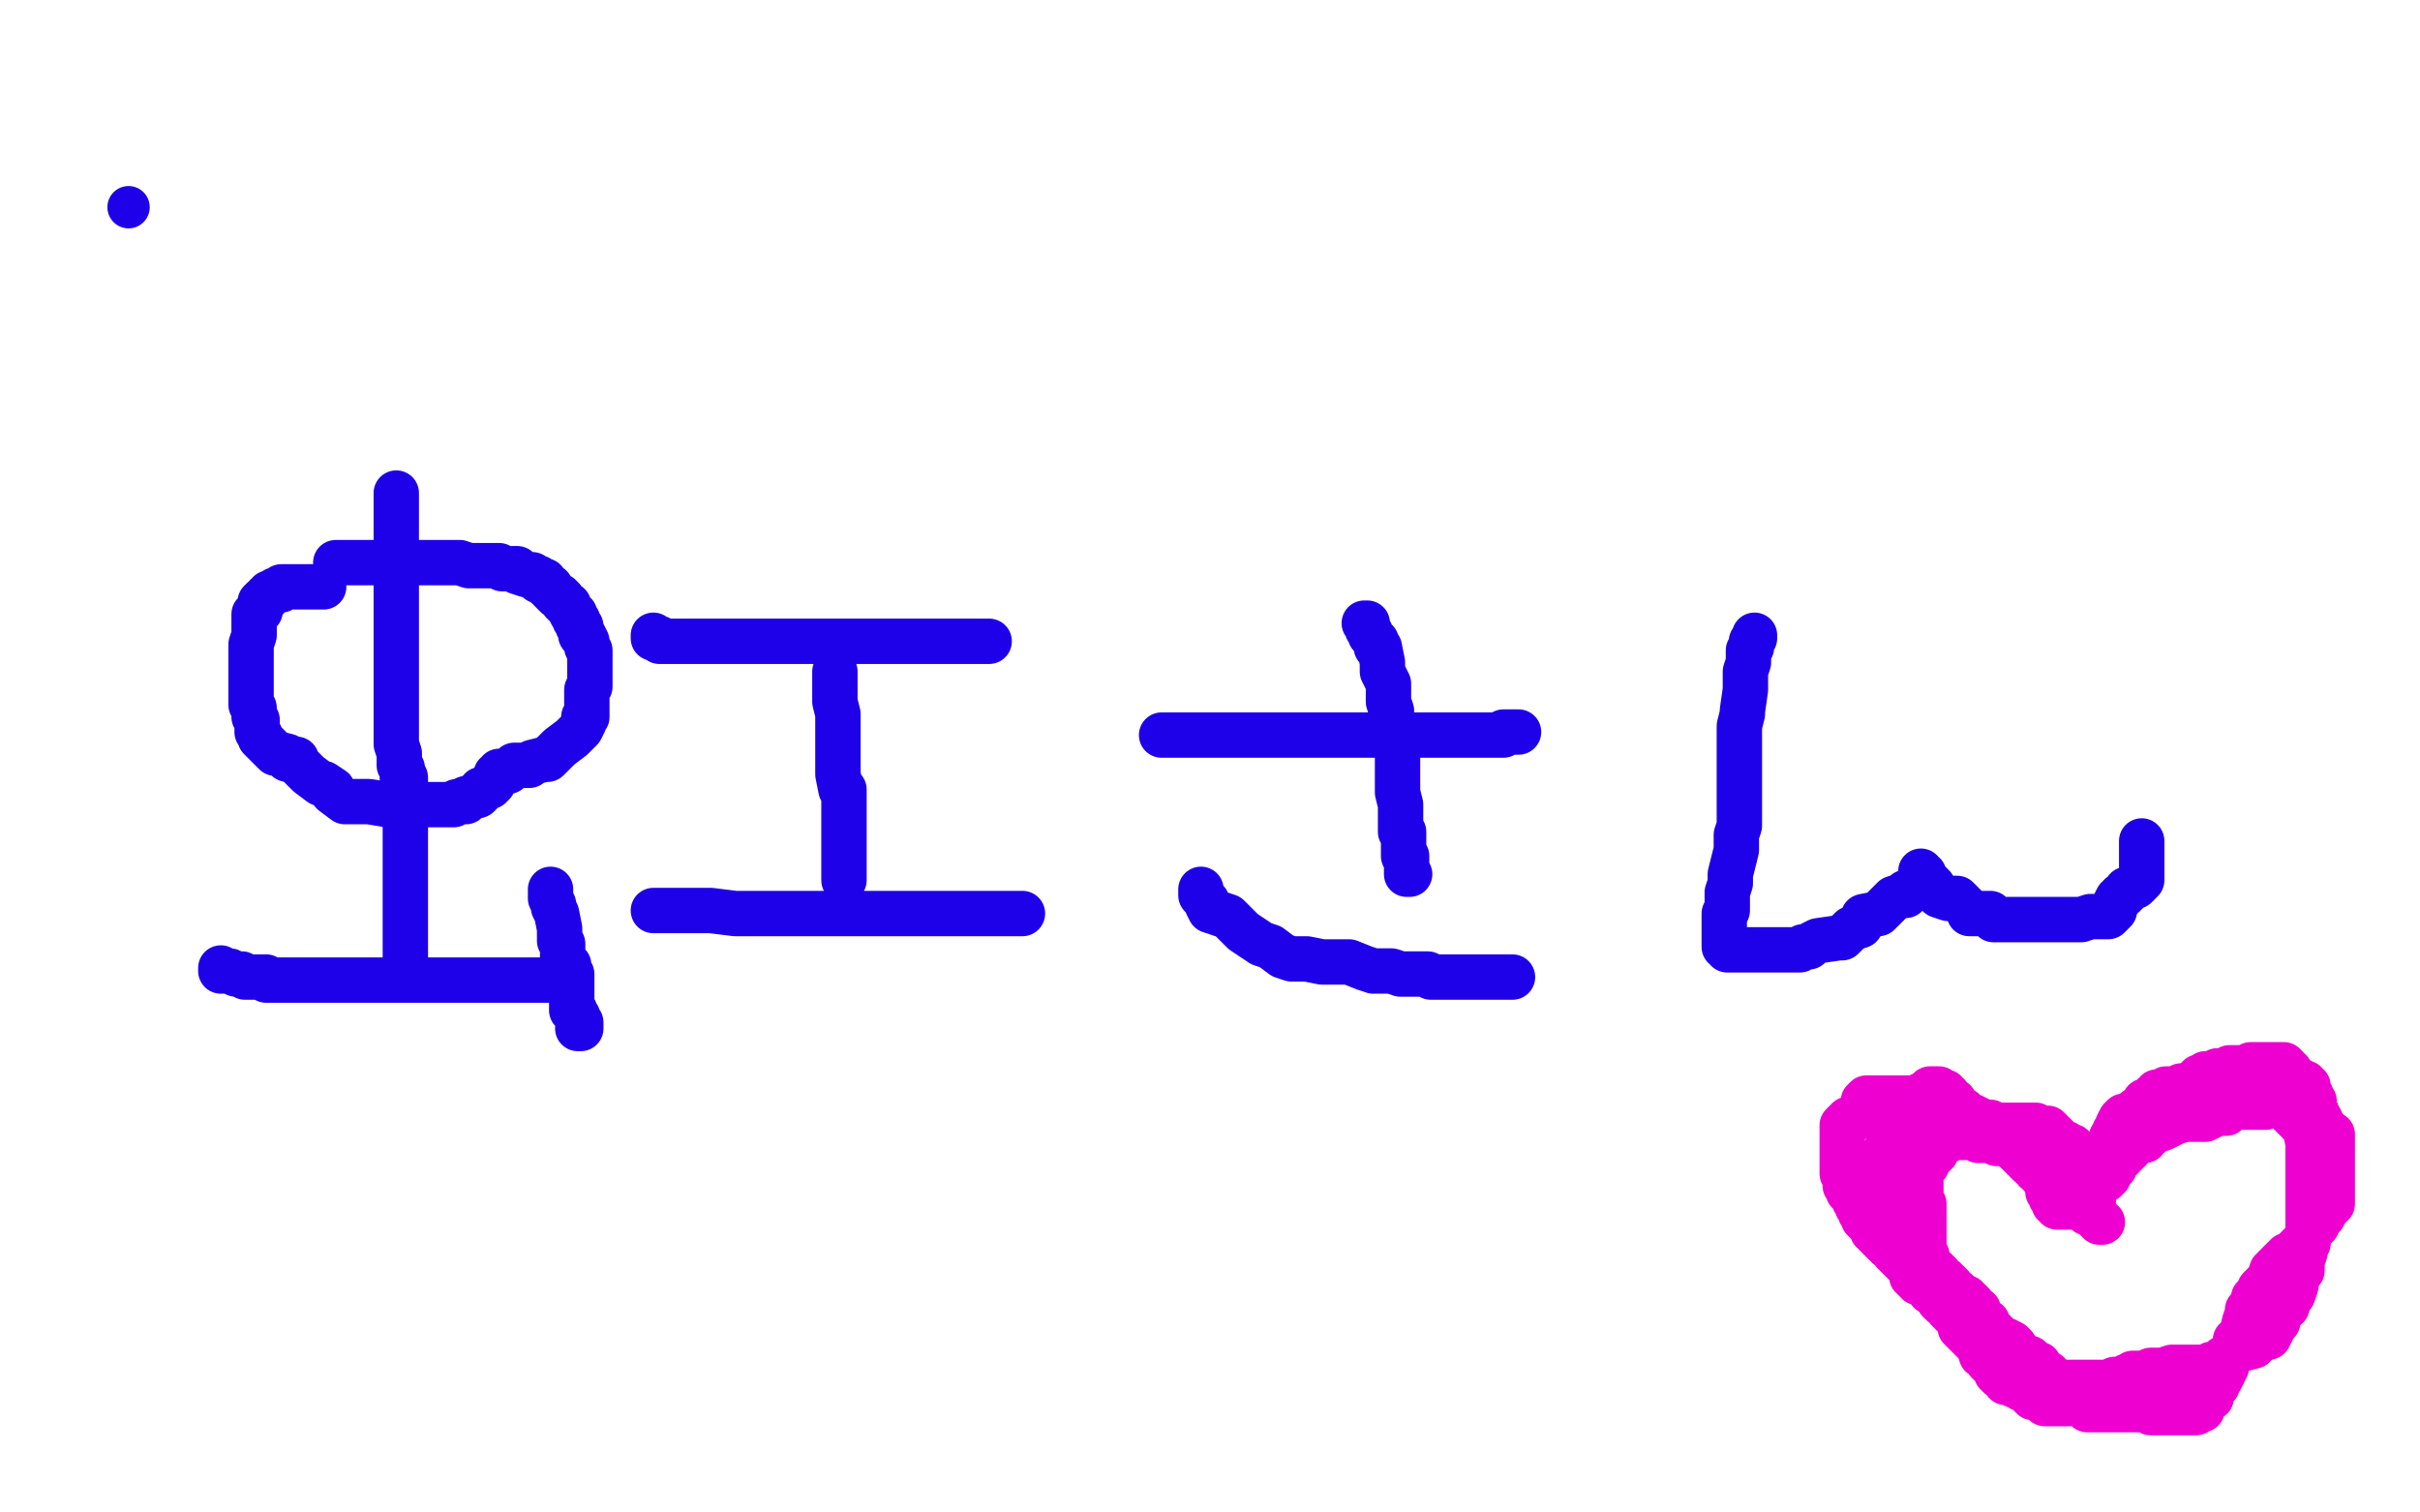 <?xml version="1.0" standalone="no"?>
<!DOCTYPE svg PUBLIC "-//W3C//DTD SVG 1.1//EN"
"http://www.w3.org/Graphics/SVG/1.1/DTD/svg11.dtd">

<svg width="800" height="500" version="1.1" xmlns="http://www.w3.org/2000/svg" xmlns:xlink="http://www.w3.org/1999/xlink" style="stroke-antialiasing: false"><desc>This SVG has been created on https://colorillo.com/</desc><rect x='0' y='0' width='800' height='500' style='fill: rgb(255,255,255); stroke-width:0' /><circle cx="42.5" cy="68.5" r="7" style="fill: #1e00e9; stroke-antialiasing: false; stroke-antialias: 0; opacity: 1.0"/>
<polyline points="107,194 107,194 107,194 106,194 106,194 104,194 104,194 103,194 103,194 101,194 101,194 100,194 100,194 99,194 99,194 98,194 98,194 97,194 97,194 96,194 96,194 95,194 94,194 93,194 93,195 92,195 91,195 90,196 89,196 89,197 88,197 88,198 87,198 86,199 86,201 86,202 85,202 84,203 84,206 84,209 84,210 83,213 83,220 83,221 83,223 83,224 83,227 83,228 83,231 83,232 83,233 84,234 84,235 84,236 84,237 85,238 85,241 85,242 86,243 86,244 87,245 90,248 91,249 95,250 95,251 98,251 98,252 101,255 102,256 106,259 107,259 110,261 110,262 114,265 115,265 117,265 120,265 121,265 122,265 128,266 129,266 132,266 134,266 137,266 138,266 141,266 142,266 143,266 145,266 148,266 149,266 150,266 151,265 154,265 154,264 158,263 159,262 159,261 160,261 161,260 162,260 163,259 163,258 164,257 164,256 165,256 165,255 168,255 169,254 170,253 172,253 175,253 176,252 180,251 181,251 184,248 185,247 189,244 190,243 191,242 192,241 193,239 193,238 193,237 194,237 194,236 194,235 194,234 194,233 194,232 194,231 194,228 195,227 195,226 195,223 195,222 195,221 195,220 195,219 195,218 195,217 195,216 195,215 194,214 194,213 194,212 193,210 192,210 192,207 191,207 191,205 190,205 190,204 190,203 189,203 188,201 188,200 187,200 186,199 186,198 185,197 184,197 183,196 182,195 182,194 181,194 180,193 180,192 179,192 178,192 178,191 177,191 176,190 175,190 174,190 171,189 171,188 170,188 169,188 167,188 166,188 165,187 164,187 163,187 161,187 160,187 157,187 155,187 152,186 151,186 150,186 149,186 148,186 146,186 145,186 143,186 142,186 139,186 138,186 137,186 133,186 132,186 131,186 130,186 129,186 128,186 127,186 126,186 125,186 124,186 123,186 122,186 121,186 120,186 119,186 118,186 117,186 116,186 115,186 114,186 113,186 112,186 111,186" style="fill: none; stroke: #1e00e9; stroke-width: 15; stroke-linejoin: round; stroke-linecap: round; stroke-antialiasing: false; stroke-antialias: 0; opacity: 1.0"/>
<polyline points="131,163 131,164 131,164 131,165 131,165 131,167 131,167 131,168 131,168 131,169 131,169 131,170 131,170 131,171 131,171 131,172 131,172 131,173 131,173 131,174 131,177 131,184 131,187 131,190 131,191 131,195 131,198 131,206 131,209 131,214 131,220 131,223 131,224 131,227 131,230 131,233 131,234 131,237 131,238 131,241 131,242 131,245 131,246 132,249 132,250 132,253 133,254 133,255 133,257 134,257 134,258 134,259 134,262 134,263 134,264 134,265 134,266 134,267 134,268 134,269 134,270 134,271 134,272 134,273 134,274 134,275 134,276 134,277 134,278 134,280 134,283 134,284 134,285 134,286 134,287 134,288 134,289 134,290 134,291 134,292 134,293 134,294 134,295 134,296 134,297 134,298 134,299 134,300 134,301 134,302 134,303 134,305 134,306 134,307 134,308 134,309 134,310 134,311 134,312 134,313 134,314 134,315 134,316 134,317 134,318 134,319 134,320" style="fill: none; stroke: #1e00e9; stroke-width: 15; stroke-linejoin: round; stroke-linecap: round; stroke-antialiasing: false; stroke-antialias: 0; opacity: 1.0"/>
<polyline points="73,320 73,321 73,321 74,321 74,321 75,321 75,321 76,321 76,321 78,322 78,322 80,322 80,322 81,323 81,323 84,323 85,323 88,323 88,324 89,324 90,324 93,324 94,324 95,324 96,324 97,324 98,324 99,324 100,324 101,324 102,324 104,324 105,324 107,324 108,324 110,324 115,324 118,324 120,324 123,324 127,324 130,324 134,324 137,324 138,324 140,324 142,324 143,324 146,324 149,324 153,324 154,324 155,324 156,324 157,324 158,324 159,324 160,324 161,324 162,324 163,324 164,324 165,324 167,324 168,324 171,324 172,324 173,324 174,324 175,324 176,324 177,324 178,324 179,324 180,324 181,324 182,324 183,324" style="fill: none; stroke: #1e00e9; stroke-width: 15; stroke-linejoin: round; stroke-linecap: round; stroke-antialiasing: false; stroke-antialias: 0; opacity: 1.0"/>
<polyline points="182,294 182,295 182,295 182,296 182,296 182,297 182,297 183,299 183,299 183,300 183,300 184,302 184,302 185,307 185,307 185,308 185,308 185,311 185,311 186,312 186,313 186,314 186,315 186,316 186,317 186,318 187,318 187,319 188,319 188,320 188,321 188,322 189,322 189,323 189,324 189,325 189,326 189,327 189,328 189,329 189,330 189,331 189,332 189,333 189,334 190,334 190,335 191,336 191,337 191,338 192,338 192,339 192,340 191,340" style="fill: none; stroke: #1e00e9; stroke-width: 15; stroke-linejoin: round; stroke-linecap: round; stroke-antialiasing: false; stroke-antialias: 0; opacity: 1.0"/>
<polyline points="216,210 216,211 216,211 217,211 217,211 218,211 218,211 218,212 218,212 220,212 220,212 222,212 222,212 223,212 223,212 225,212 225,212 233,212 233,212 238,212 238,212 243,212 249,212 254,212 257,212 263,212 266,212 269,212 272,212 273,212 274,212 277,212 278,212 279,212 286,212 289,212 292,212 293,212 295,212 299,212 302,212 305,212 306,212 308,212 312,212 315,212 316,212 317,212 318,212 319,212 320,212 322,212 324,212 325,212 326,212 327,212 326,212 325,212" style="fill: none; stroke: #1e00e9; stroke-width: 15; stroke-linejoin: round; stroke-linecap: round; stroke-antialiasing: false; stroke-antialias: 0; opacity: 1.0"/>
<polyline points="276,222 276,223 276,223 276,224 276,224 276,225 276,225 276,226 276,226 276,229 276,229 276,230 276,230 276,232 276,232 277,236 277,236 277,242 277,242 277,245 277,245 277,250 277,250 277,253 277,253 277,256 277,256 278,261 279,261 279,264 279,265 279,268 279,269 279,270 279,271 279,272 279,273 279,275 279,278 279,282 279,285 279,286 279,287 279,288 279,289 279,290 279,291" style="fill: none; stroke: #1e00e9; stroke-width: 15; stroke-linejoin: round; stroke-linecap: round; stroke-antialiasing: false; stroke-antialias: 0; opacity: 1.0"/>
<polyline points="216,301 217,301 217,301 218,301 218,301 220,301 220,301 223,301 223,301 226,301 226,301 227,301 227,301 229,301 229,301 232,301 232,301 235,301 235,301 243,302 243,302 246,302 246,302 247,302 247,302 249,302 250,302 254,302 255,302 257,302 260,302 263,302 271,302 274,302 277,302 280,302 284,302 287,302 290,302 293,302 294,302 300,302 303,302 306,302 307,302 309,302 311,302 314,302 315,302 319,302 320,302 323,302 325,302 326,302 327,302 328,302 329,302 330,302 331,302 332,302 333,302 334,302 335,302 336,302 337,302 338,302" style="fill: none; stroke: #1e00e9; stroke-width: 15; stroke-linejoin: round; stroke-linecap: round; stroke-antialiasing: false; stroke-antialias: 0; opacity: 1.0"/>
<polyline points="384,243 385,243 385,243 386,243 386,243 389,243 389,243 391,243 391,243 393,243 393,243 395,243 395,243 400,243 400,243 402,243 402,243 407,243 407,243 410,243 410,243 413,243 413,243 420,243 420,243 425,243 428,243 431,243 434,243 437,243 444,243 447,243 450,243 455,243 458,243 468,243 471,243 474,243 475,243 478,243 479,243 480,243 481,243 482,243 483,243 484,243 485,243 486,243 487,243 488,243 489,243 490,243 491,243 492,243 494,243 495,243 496,243 497,243 497,242 498,242 499,242 500,242 501,242 502,242 501,242 500,242" style="fill: none; stroke: #1e00e9; stroke-width: 15; stroke-linejoin: round; stroke-linecap: round; stroke-antialiasing: false; stroke-antialias: 0; opacity: 1.0"/>
<polyline points="451,206 452,206 452,206 452,207 452,207 452,208 452,208 453,209 453,209 453,210 453,210 455,212 455,212 455,214 455,214 456,214 456,214 457,219 457,219 457,222 457,222 459,226 459,226 459,232 459,232 460,235 460,238 460,241 461,243 462,246 462,249 462,250 462,251 462,252 462,253 462,254 462,255 462,256 462,260 462,261 462,262 463,266 463,269 463,270 463,273 463,274 463,275 464,275 464,276 464,278 464,279 464,280 464,281 464,282 464,283 465,283 465,285 465,286 465,287 465,288 465,289 466,289 465,289" style="fill: none; stroke: #1e00e9; stroke-width: 15; stroke-linejoin: round; stroke-linecap: round; stroke-antialiasing: false; stroke-antialias: 0; opacity: 1.0"/>
<polyline points="397,294 397,295 397,295 397,296 397,296 398,297 398,297 399,298 399,298 399,299 399,299 400,301 400,301 403,302 403,302 406,303 406,303 411,308 411,308 417,312 417,312 420,313 420,313 424,316 427,317 432,317 437,318 440,318 443,318 444,318 446,318 451,320 454,321 457,321 460,321 463,322 466,322 472,322 473,323 476,323 478,323 479,323 483,323 486,323 487,323 489,323 490,323 494,323 495,323 498,323 499,323 500,323" style="fill: none; stroke: #1e00e9; stroke-width: 15; stroke-linejoin: round; stroke-linecap: round; stroke-antialiasing: false; stroke-antialias: 0; opacity: 1.0"/>
<polyline points="580,210 580,211 580,211 579,212 579,212 579,213 579,213 579,214 579,214 578,215 578,215 578,217 578,217 578,219 578,219 577,222 577,222 577,225 577,225 577,228 577,228 576,235 576,235 576,236 575,240 575,241 575,244 575,251 575,254 575,257 575,260 575,263 575,270 575,273 574,276 574,277 574,281 572,289 572,292 571,295 571,296 571,299 571,300 571,301 570,302 570,303 570,304 570,305 570,307 570,308 570,309 570,310 570,311 570,312 570,313 571,313 571,314 572,314 573,314 576,314 577,314 580,314 583,314 587,314 588,314 590,314 591,314 595,314 596,313 598,313 599,312 601,311 608,310 609,310 612,307 615,306 616,303 621,302 626,297 629,296 630,296 630,295 631,295 632,294 634,293 635,293 635,292 635,290 635,289 635,288 635,289 636,289 636,290 638,292 639,293 641,296 644,297 647,297 648,298 651,301 651,302 658,302 658,303 659,303 659,304 660,304 661,304 662,304 663,304 664,304 665,304 666,304 667,304 669,304 671,304 673,304 678,304 681,304 688,304 691,303 694,303 697,303 698,302 699,301 699,300 699,299 700,297 701,297 701,296 702,296 703,295 703,294 706,293 707,292 708,291 708,290 708,288 708,287 708,286 708,285 708,284 708,283 708,282 708,281 708,280 708,279 708,278" style="fill: none; stroke: #1e00e9; stroke-width: 15; stroke-linejoin: round; stroke-linecap: round; stroke-antialiasing: false; stroke-antialias: 0; opacity: 1.0"/>
<polyline points="684,464 683,464 683,464 682,464 682,464 681,464 681,464 680,464 680,464 679,464 679,464 678,464 678,464 676,464 676,464 675,463 673,462 672,462 671,461 670,460 669,459 668,459 667,458 666,458 666,457 663,457 663,456 662,455 661,455 661,454 660,454 660,453 659,452 658,451 657,450 657,449 655,448 654,445 649,440 648,439 648,437 647,436 644,433 643,431 642,431 641,430 641,429 640,428 639,427 639,426 638,423 637,422 637,421 637,418 637,415 636,414 636,411 636,410 636,407 636,406 636,403 636,402 636,401 636,399 636,398 635,398 635,397 635,396 635,395 635,394 635,393 635,392 635,391 635,390 635,389 635,388 635,387 636,386 636,385 637,385 637,384 638,383 639,382 639,381 640,381 640,380 641,379 642,378 643,377 644,377 644,376 645,376 646,376 647,376 648,376 649,376 650,376 651,376 652,376 653,376 654,376 654,377 655,377 658,377 659,377 660,378 661,378 663,378 664,378 665,378 665,379 666,379 667,380 668,380 668,381 669,382 670,382 671,382 671,383 672,383 673,384 673,385 674,385 674,386 675,387 675,388 675,389 676,389 676,390 677,393 677,394 678,395 678,396 679,396 679,397 679,398 680,398 680,399 681,399 682,399 683,399 684,399 685,399 685,398 686,397 686,396 687,396 687,395 687,394 688,393 688,392 689,391 690,390 691,390 691,389 691,388 692,388 692,387 694,387 694,386 695,386 695,385 696,384 698,383 699,382 699,381 700,381 704,379 705,378 707,377 708,377 709,377 710,375 711,375 712,374 715,373 719,371 722,370 723,370 726,370 729,370 733,368 736,368 736,367 739,366 740,366 742,366 746,366 749,366 750,365 752,365 753,365 754,365 757,365 758,365 759,365 760,365 761,365 761,366 761,367 761,368 762,369 762,370 762,371 762,373 763,378 763,381 763,384 763,385 763,391 763,392 763,393 763,394 763,397 763,398 763,399 763,400 763,404 763,407 762,410 762,414 761,417 761,418 761,420 760,421 759,424 759,425 758,428 757,429 756,432 754,433 754,434 753,434 753,437 752,438 751,440 750,442 747,443 746,443 746,444 745,444 745,445 741,446 738,447 737,448 736,449 735,449 734,450 733,451 732,451 731,451 731,452 730,452 727,452 723,452 720,452 719,452 718,452 715,453 714,453 713,453 712,453 711,453 710,454 709,454 708,454 707,454 706,454 705,454 704,455 703,455 702,456 701,456 699,456 699,457 697,457 694,457 693,457 691,457 690,457 689,457 688,457 687,457 685,457 684,457 683,457 682,457 679,456 678,455 677,454 676,454 675,453 674,452 674,451 673,451 671,450 671,449 668,448 667,448 666,445 665,444 663,443 662,443 661,442 660,441 659,441 659,440 658,439 657,439 657,438 657,437 656,437 655,436 655,435 654,435 654,433 653,433 652,432 652,431 651,430 650,430 650,429 649,429 648,429 648,428 647,428 647,427 646,427 645,425 644,425 644,424 643,424 643,423 642,423 641,422 641,421 640,421 640,420 639,420 638,419 638,418 637,418 637,417 636,417 636,416 635,415 634,415 634,414 633,413 632,413 632,412 631,411 630,411 630,410 629,410 628,409 627,409 627,408 626,407 625,406 624,406 623,405 623,404 622,404 622,403 622,402 621,402 621,401 621,400 621,399 621,398 621,397 621,396 621,395 621,394 621,393 621,392 621,391 621,390 621,389 621,388 621,387 621,386 621,385 621,384 622,384 622,383 622,382 623,381 624,380 625,378 626,378 626,377 627,377 628,377 630,376 633,376 634,375 635,375 636,375 637,375 638,375 639,375 640,375 641,375 642,375 643,375 644,375 647,375 648,375 651,375 652,375 653,375 655,375 656,375 657,375 658,375 659,375 660,375 661,375 662,376 663,376 664,376 664,377 665,377 665,378 666,378 666,379 667,379 668,379 669,380 670,381 671,382 672,382 673,382 675,383 676,383 677,384 680,385 681,385 682,385 683,385 684,385 685,385 686,385 687,385 687,386 688,386 689,386 689,387 690,387 691,387 691,388 692,388 692,389 692,390 693,390 694,390 696,390 696,389 697,389 697,388 697,387 698,387 699,386 699,385 700,383 701,383 702,382 703,381 704,380 704,379 704,378 704,377 704,376 704,375 704,374 704,373 704,372 705,371 705,370 706,369 706,368 707,367 708,366 709,365 709,364 710,364 711,363 712,362 713,362 713,361 714,361 715,361 716,361 716,360 717,360 718,360 719,360 720,360 721,359 722,359 723,359 724,359 727,359 728,359 731,359 732,359 733,359 734,359 735,359 736,359 737,359 738,359 739,359 740,359 741,359 742,359 743,359 744,359 745,359 746,359 747,359 748,360 749,360 750,360 750,361 751,361 752,362 753,363 754,363 754,364 754,365 755,365 755,366 756,366 756,367 757,367 757,368 758,368 758,369 759,369 759,370 760,370 760,371 761,371 762,372 762,373 763,373 764,373 764,374 765,374 766,374 767,375 768,375 769,375 770,375 771,375 771,376 771,377 771,378 771,379 771,380 771,381 771,382 771,383 771,384 771,385 771,386 771,387 771,388 771,389 771,390 771,391 771,392 771,393 771,394 771,398 770,398 770,399 769,400 768,401 768,402 767,402 767,403 766,404 766,405 765,406 764,406 764,407 763,408 763,411 762,411 762,412 761,412 760,412 760,413 759,413 759,414 756,415 752,419 752,420 751,420 750,423 749,424 748,425 747,426 746,429 745,429 744,433 743,433 743,434 742,437 741,441 740,442 740,443 739,443 739,444 738,448 737,448 737,449 736,450 736,452 734,456 733,456 733,458 732,459 731,459 731,462 729,463 729,464 728,465 728,466 726,466 726,467 725,467 724,467 723,467 722,467 721,467 720,467 719,467 718,467 716,467 715,467 714,467 713,467 712,467 711,467 710,466 709,466 708,466 707,466 706,466 705,466 704,466 703,466 702,466 701,466 700,466 699,466 698,466 697,466 696,466 695,466 694,466 693,466 692,466 691,466 690,466 690,465 689,465 690,465 690,464 691,464 693,463" style="fill: none; stroke: #ed00d0; stroke-width: 15; stroke-linejoin: round; stroke-linecap: round; stroke-antialiasing: false; stroke-antialias: 0; opacity: 1.0"/>
<polyline points="618,402 618,403 618,403 618,404 618,404 619,404 619,404 619,405 619,405 619,406 619,407 620,407 620,408 621,408 621,409 622,410 623,410 623,411 624,411 624,412 625,412 626,413 627,414 628,414 629,416 630,417 631,417 631,418 631,419 632,420 632,421 632,422 633,422 633,423 634,423 634,424 635,424 636,425 638,426 639,426 640,427 641,427 641,428 642,428 642,429 643,429 643,430 642,430 641,429 641,428 640,428 640,427 638,427 638,425 637,425 637,424 636,424 635,423 635,422 634,422 634,421 633,421 633,420 632,420 631,419 631,418 630,418 629,417 627,415 627,414 626,414 626,413 625,412 624,411 623,411 623,410 622,409 621,409 621,408 620,407 619,406 619,405 618,405 618,404 617,404 617,403 616,403 616,402 616,401 615,401 615,400 614,399 614,398 614,397 613,397 613,396 612,395 612,394 611,394 611,393 611,392 610,392 610,389 610,388 609,388 609,387 609,386 609,385 609,384 609,383 609,382 609,381 609,380 609,379 609,378 609,377 609,376 609,375 609,374 609,373 609,372 610,371 611,370 612,370 613,370 614,369 615,369 617,369 618,369 619,369 620,369 621,369 622,369 623,369 625,369 626,369 626,370 627,370 630,370 631,371 632,371 636,371 637,371 639,371 640,371 643,371 650,372 653,372 656,372 659,372 662,372 669,372 670,372 673,372 674,373 675,373 676,373 677,373 678,374 678,375 679,375 680,376 682,378 683,378 684,379 685,379 686,380 687,381 687,382 688,382 688,383 688,384 689,385 689,386 689,387 689,388 689,389 689,390 689,391 689,392 689,393 689,394 689,395 690,396 690,397 690,398 691,398 691,399 692,399 692,398 692,397 692,396 692,395 692,394 692,393 693,392 693,388 694,388 694,387 695,387 696,384 697,383 698,383 698,380 698,379 698,378 698,377 698,376 699,376 699,375 699,374 700,374 700,373 700,372 701,370 702,369 703,369 705,368 706,367 709,366 710,365 711,365 711,364 714,364 716,363 716,362 717,362 718,362 719,361 720,361 720,360 721,360 722,360 723,360 723,359 724,359 726,358 726,357 727,357 727,356 728,356 729,355 730,355 731,355 732,355 733,354 734,354 735,354 737,353 740,353 741,353 742,353 743,353 744,352 745,352 746,352 747,352 748,352 749,352 750,352 751,352 752,352 753,352 754,352 755,352 756,353 756,354 757,354 757,355 758,356 758,357 759,357 760,357 761,358 762,358 762,359 763,359 763,360 763,361 763,362 764,362 764,363 765,364 765,365 765,366 765,367 765,368 766,368 766,369 766,370 767,370 767,371 768,372 768,373 766,373 765,373" style="fill: none; stroke: #ed00d0; stroke-width: 15; stroke-linejoin: round; stroke-linecap: round; stroke-antialiasing: false; stroke-antialias: 0; opacity: 1.0"/>
<polyline points="695,404 694,404 694,404 693,403 693,403 693,402 693,402 692,402 692,402 691,401 691,401 690,401 690,401 689,400 689,400 688,399 688,399 687,399 687,399 687,398 687,398 686,398 686,398 686,397 685,397 684,396 684,395 683,395 683,394 682,393 681,392 680,392 679,391 678,390 677,389 676,389 675,388 673,387 672,385 671,385 670,384 670,383 669,383 669,382 668,382 668,381 667,381 666,380 666,379 665,379 665,378 664,377 663,376 662,376 662,375 661,375 661,374 660,374 659,372 658,372 658,371 657,371 654,371 654,370 652,369 649,368 649,367 647,367 647,366 646,366 646,365 646,364 645,364 644,363 644,362 643,362 643,361 642,361 641,361 641,360 640,360 639,360 638,360 637,361 636,362 635,362 635,363 634,363 633,363 632,363 631,363 630,363 629,363 628,363 627,363 626,363 625,363 624,363 623,363 622,363 621,363 620,363 619,363 618,363 617,363 616,364 616,365 616,366 616,367 616,368" style="fill: none; stroke: #ed00d0; stroke-width: 15; stroke-linejoin: round; stroke-linecap: round; stroke-antialiasing: false; stroke-antialias: 0; opacity: 1.0"/>
</svg>

